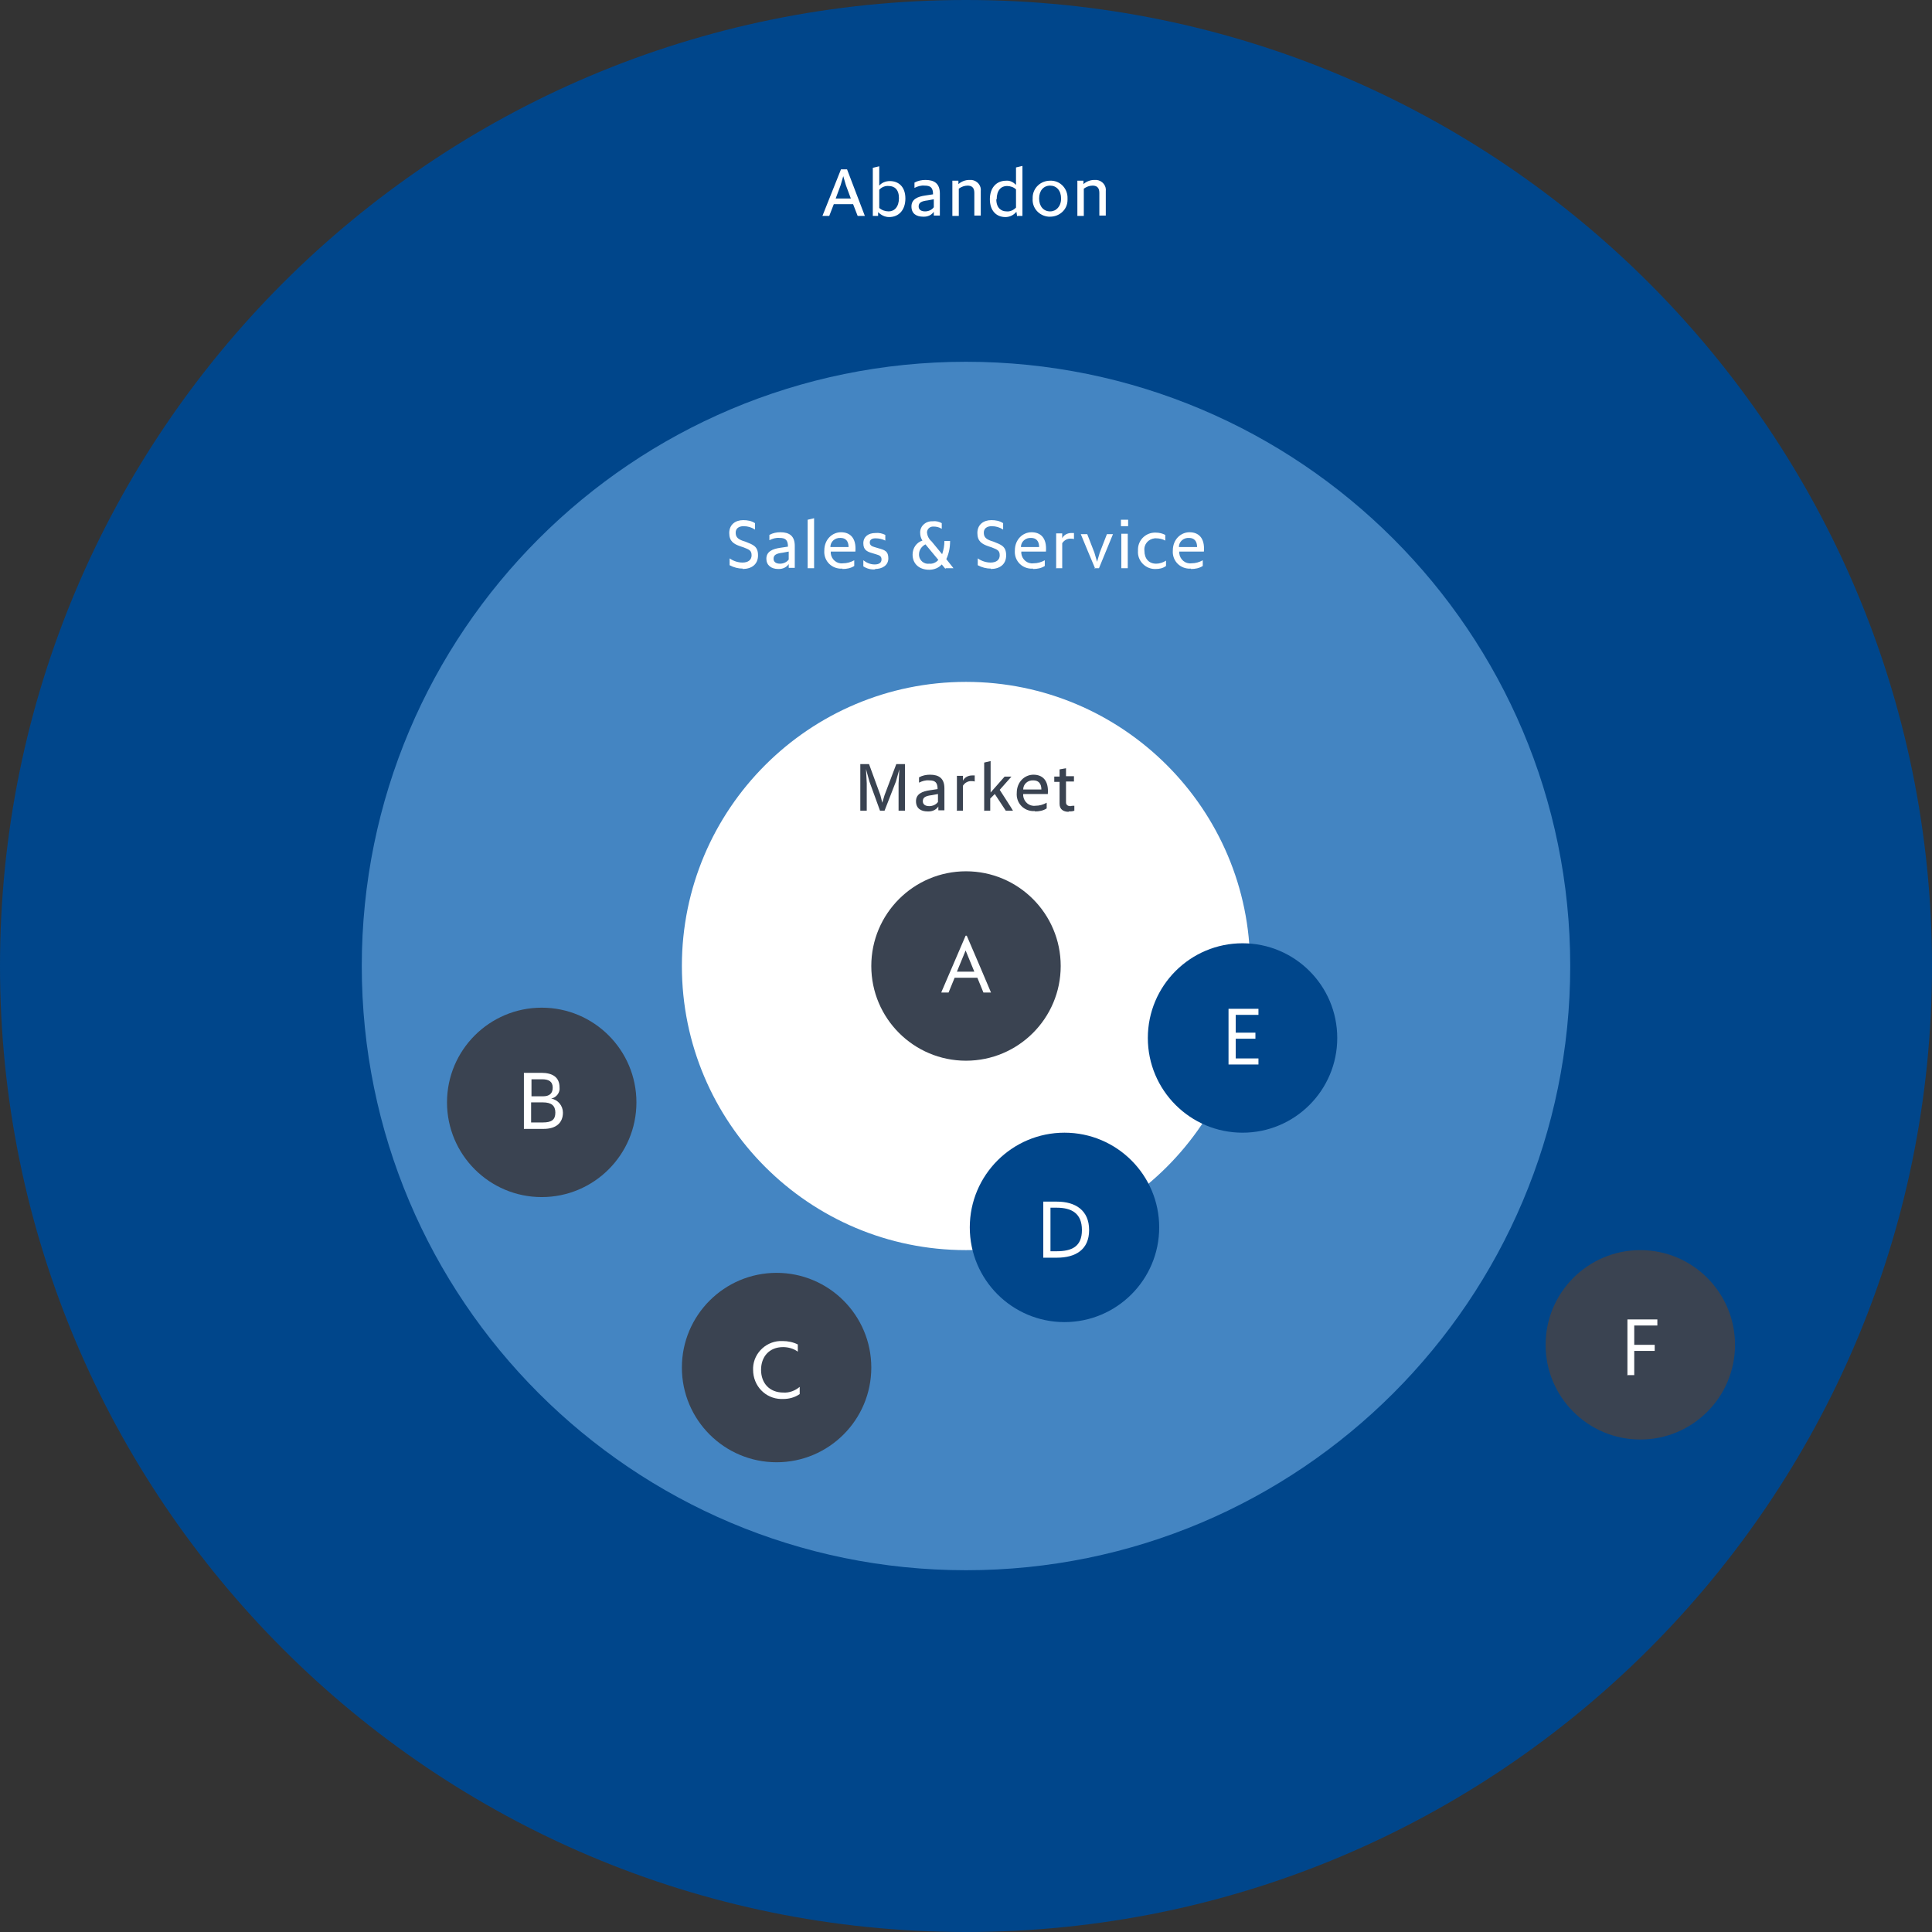 <?xml version="1.0" encoding="UTF-8"?>
<!-- Generator: Adobe Illustrator 28.2.0, SVG Export Plug-In . SVG Version: 6.00 Build 0)  -->
<svg xmlns="http://www.w3.org/2000/svg" xmlns:xlink="http://www.w3.org/1999/xlink" version="1.1" id="Layer_1" x="0px" y="0px" viewBox="0 0 510 510" style="enable-background:new 0 0 510 510;" xml:space="preserve">
<rect x="0" y="0" width="510" height="510" fill="#333333" stroke="none"/>
<style type="text/css">
	.st0{fill:#00468B;}
	.st1{fill:#4485C2;}
	.st2{fill:#FFFFFF;}
	.st3{fill:#3A4351;}
</style>
<g>
	<path id="Path_15" class="st0" d="M255,0c140.8,0,255,114.2,255,255S395.8,510,255,510S0,395.8,0,255S114.2,0,255,0z"></path>
	<path id="Path_16" class="st1" d="M255,95.5c88.1,0,159.5,71.4,159.5,159.5S343.1,414.5,255,414.5S95.5,343.1,95.5,255   S166.9,95.5,255,95.5z"></path>
</g>
<path id="Path_17" class="st2" d="M255,180c41.4,0,75,33.6,75,75s-33.6,75-75,75s-75-33.6-75-75S213.6,180,255,180z"></path>
<path id="Path_29" class="st3" d="M255,230c13.8,0,25,11.2,25,25c0,13.8-11.2,25-25,25s-25-11.2-25-25S241.2,230,255,230z"></path>
<path id="Path_31" class="st3" d="M143,266c13.8,0,25,11.2,25,25s-11.2,25-25,25s-25-11.2-25-25S129.2,266,143,266z"></path>
<path id="Path_33" class="st3" d="M205,336c13.8,0,25,11.2,25,25s-11.2,25-25,25s-25-11.2-25-25S191.2,336,205,336z"></path>
<path id="Path_38" class="st3" d="M433,330c13.8,0,25,11.2,25,25s-11.2,25-25,25s-25-11.2-25-25S419.2,330,433,330z"></path>
<path id="Path_35" class="st0" d="M281,299c13.8,0,25,11.2,25,25s-11.2,25-25,25s-25-11.2-25-25S267.2,299,281,299z"></path>
<path id="Path_3" class="st0" d="M328,249c13.8,0,25,11.2,25,25s-11.2,25-25,25s-25-11.2-25-25S314.2,249,328,249z"></path>
<path id="Path_1088" class="st2" d="M217.1,57h1.8l1.2-3.1h5.1l1.2,3.1h1.9l-4.7-12.3H222L217.1,57L217.1,57L217.1,57z M221.9,48.9  l0.7-2.4l0.7,2.4l1.3,3.5h-4L221.9,48.9z M230.4,57h1.4v-1c0.8,0.8,1.8,1.3,2.9,1.3c2.6,0,4.3-1.9,4.3-4.9s-1.7-4.6-4.1-4.6  c-1.1,0-2.1,0.4-2.8,1.2v-5.1l-1.7,0.4v12.8L230.4,57z M234.6,49.1c1.5,0,2.7,0.9,2.7,3.2s-1.2,3.5-2.7,3.5c-0.9,0-1.8-0.3-2.5-0.9  v-4.8C232.7,49.4,233.7,49,234.6,49.1z M243.9,57.2c1,0,2-0.4,2.6-1.3v1h1.6v-5.8c0-2.6-1.4-3.6-3.8-3.6c-1,0-2,0.2-2.9,0.7v1.4l0,0  c0.8-0.4,1.7-0.7,2.7-0.6c1.5,0,2.2,0.5,2.2,2.3l-2,0.3c-2.1,0.3-3.7,1-3.7,2.9s1.3,2.7,3.1,2.7L243.9,57.2z M242.5,54.5  c0-1,0.7-1.4,2.4-1.6l1.6-0.3v2.1c-0.5,0.7-1.4,1.1-2.3,1.1C243.1,55.8,242.5,55.3,242.5,54.5z M251.4,57h1.7v-7.2  c0.7-0.5,1.5-0.8,2.3-0.8c1,0,1.8,0.4,1.8,1.9v6h1.7v-6.4c0.2-1.5-0.9-2.8-2.4-3c-0.2,0-0.4,0-0.6,0c-1.1,0-2.1,0.4-2.9,1.1v-0.9  h-1.6v9.1V57z M268.6,57h1.3V43.8l-1.7,0.4v4.6c-0.7-0.7-1.6-1.2-2.6-1.1c-2.6,0-4.3,1.9-4.3,4.9s1.7,4.7,4.1,4.7  c1.1,0,2.2-0.5,2.9-1.4l0.2,1.2L268.6,57z M263.1,52.6c0-2.4,1.2-3.5,2.7-3.5c0.9,0,1.8,0.3,2.4,0.9v4.8c-0.7,0.7-1.6,1.1-2.5,1  c-1.4,0-2.7-0.9-2.7-3.2H263.1z M277.2,57.2c2.5,0,4.6-1.9,4.6-4.4c0-0.1,0-0.2,0-0.4c0.1-2.5-1.8-4.6-4.2-4.7c-0.1,0-0.3,0-0.4,0  c-2.5,0-4.5,1.9-4.6,4.3c0,0.1,0,0.3,0,0.4c-0.2,2.5,1.7,4.6,4.2,4.8C276.9,57.2,277.1,57.2,277.2,57.2z M277.2,55.8  c-1.7,0-2.9-1.3-2.9-3.4s1.2-3.4,2.9-3.4s2.9,1.3,2.9,3.4S278.8,55.8,277.2,55.8z M284.4,57h1.7v-7.2c0.7-0.5,1.5-0.8,2.3-0.8  c1,0,1.8,0.4,1.8,1.9v6h1.7v-6.4c0.2-1.5-0.9-2.8-2.4-3c-0.2,0-0.4,0-0.6,0c-1.1,0-2.1,0.4-2.9,1.1v-0.9h-1.6v9.1V57z"></path>
<path id="Path_1089" class="st2" d="M196,150.2c2.4,0,4.1-1.2,4.1-3.6s-1.3-2.8-3.3-3.6l-0.9-0.3c-1.3-0.5-1.7-1.1-1.7-2.1  s0.7-1.7,2.1-1.7c1.1,0,2.1,0.3,3,0.9l0,0v-1.7c-0.9-0.6-2-0.8-3.1-0.8c-2.1,0-3.7,1.2-3.7,3.4s1.2,2.9,2.9,3.5l0.9,0.3  c1.6,0.6,2.1,0.9,2.1,2.1s-0.9,1.9-2.4,1.9c-1.2,0-2.4-0.4-3.4-1.1l0,0v1.8c1.1,0.6,2.3,0.9,3.5,0.9L196,150.2z M205.6,150.2  c1,0,2-0.4,2.6-1.3v1h1.6v-5.8c0-2.6-1.4-3.6-3.8-3.6c-1,0-2,0.2-2.9,0.7v1.4l0,0c0.8-0.4,1.7-0.7,2.7-0.6c1.5,0,2.2,0.5,2.2,2.3  l-2,0.3c-2.1,0.3-3.7,1-3.7,2.9c0,1.7,1.3,2.7,3.1,2.7l0,0L205.6,150.2z M204.2,147.5c0-1,0.7-1.4,2.4-1.6l1.6-0.3v2.1  c-0.5,0.7-1.4,1.1-2.3,1.1C204.8,148.8,204.2,148.3,204.2,147.5L204.2,147.5z M213.2,150h1.7v-13.2l-1.7,0.4V150z M222.4,150.2  c1.1,0,2.2-0.2,3.1-0.8v-1.5l0,0c-0.9,0.5-1.9,0.8-3,0.8c-1.6,0.2-3-1-3.2-2.6c0-0.2,0-0.3,0-0.5h6.5c0.3-3.7-1.5-5.1-3.8-5.1  s-4.4,1.9-4.4,4.8c-0.2,2.5,1.6,4.6,4.1,4.8c0.2,0,0.5,0,0.7,0l0,0L222.4,150.2z M221.9,142c1.3,0,2.1,0.8,2.1,2.4h-4.8  C219.2,143,220.4,141.9,221.9,142L221.9,142L221.9,142z M231,150.2c1.8,0,3.5-0.9,3.5-2.8s-0.9-2.2-2.7-2.7l-1-0.3  c-0.8-0.2-1.2-0.6-1.2-1.2s0.4-1.1,1.5-1.1c0.9,0,1.8,0.2,2.6,0.6l0,0v-1.5c-0.8-0.4-1.7-0.6-2.6-0.5c-1.9,0-3.2,1-3.2,2.7  s0.9,2.2,2.3,2.6l1,0.3c1.1,0.3,1.5,0.6,1.5,1.4s-0.6,1.3-1.8,1.3c-1.1,0-2.1-0.4-3-1.1l0,0v1.6c0.9,0.6,2,0.9,3.1,0.8L231,150.2z   M249.6,150h2.1l-1.9-2.4c0.7-1.5,1-3.1,1-4.8h-1.5c0,1.2-0.2,2.3-0.6,3.5l-2.8-3.4c-0.7-0.6-1.1-1.4-1.2-2.3c0-0.9,0.7-1.6,1.6-1.6  c0,0,0.1,0,0.2,0c0.7,0,1.5,0.2,2.1,0.6l0,0v-1.5c-0.7-0.4-1.5-0.6-2.4-0.5c-1.7-0.1-3.2,1.1-3.3,2.8c0,0,0,0.1,0,0.2  c0,0.8,0.2,1.5,0.6,2.1c-1.6,0.5-2.6,2-2.6,3.7c0,2.4,1.7,4,4.4,4c1.3,0,2.5-0.5,3.3-1.4l1,1.2L249.6,150z M242.6,146.3  c0-1.1,0.7-2.1,1.7-2.6l3.4,4.1c-0.6,0.7-1.5,1.1-2.4,1c-1.3,0.2-2.6-0.8-2.7-2.2C242.6,146.5,242.6,146.3,242.6,146.3L242.6,146.3z   M261.5,150.2c2.4,0,4.1-1.2,4.1-3.6s-1.3-2.8-3.3-3.6l-0.9-0.3c-1.3-0.5-1.7-1.1-1.7-2.1s0.7-1.7,2.1-1.7c1.1,0,2.1,0.3,3,0.9l0,0  v-1.7c-0.9-0.6-2-0.8-3.1-0.8c-2.1,0-3.7,1.2-3.7,3.4s1.2,2.9,2.9,3.5l0.9,0.3c1.6,0.6,2.1,0.9,2.1,2.1s-0.9,1.9-2.4,1.9  c-1.2,0-2.4-0.4-3.4-1.1l0,0v1.8c1.1,0.6,2.3,0.9,3.5,0.9L261.5,150.2z M272.7,150.2c1.1,0,2.2-0.2,3.1-0.8v-1.5l0,0  c-0.9,0.5-1.9,0.8-3,0.8c-1.6,0.2-3-1-3.2-2.6c0-0.2,0-0.3,0-0.5h6.5c0.3-3.7-1.5-5.1-3.8-5.1s-4.4,1.9-4.4,4.8  c-0.2,2.5,1.6,4.6,4.1,4.8c0.2,0,0.5,0,0.7,0l0,0L272.7,150.2z M272.2,142c1.3,0,2.1,0.8,2.1,2.4h-4.8  C269.5,143,270.7,141.9,272.2,142L272.2,142L272.2,142z M278.7,150h1.7v-6.6c0.5-0.8,1.4-1.3,2.4-1.2c0.2,0,0.4,0,0.7,0.1l0,0v-1.6  c-0.2,0-0.5,0-0.7,0c-1,0-2,0.5-2.4,1.4v-1.3h-1.6v9.1L278.7,150z M288.8,150h1.3l3.7-9l0,0h-1.6l-1.9,4.9l-0.7,2.4l-0.7-2.4  L287,141h-1.7c0,0.1,3.8,9.1,3.8,9.1L288.8,150z M295.9,138.9h1.9v-1.7h-1.9V138.9z M296,150h1.7v-9.1H296V150z M305.1,150.2  c1,0,1.9-0.2,2.7-0.8V148l0,0c-0.8,0.5-1.7,0.8-2.6,0.8c-1.9,0-3.1-1.3-3.1-3.4c-0.2-1.7,1-3.1,2.7-3.3c0.1,0,0.2,0,0.4,0  c0.8,0,1.7,0.2,2.4,0.6l0,0v-1.5c-0.8-0.4-1.6-0.6-2.5-0.6c-2.5-0.1-4.6,1.8-4.7,4.3c0,0.2,0,0.3,0,0.5c-0.2,2.5,1.8,4.7,4.3,4.8  C304.9,150.2,305.1,150.2,305.1,150.2L305.1,150.2z M314.4,150.2c1.1,0,2.2-0.2,3.1-0.8v-1.5l0,0c-0.9,0.5-1.9,0.8-3,0.8  c-1.6,0.2-3-1-3.2-2.6c0-0.2,0-0.3,0-0.5h6.5c0.3-3.7-1.5-5.1-3.8-5.1s-4.4,1.9-4.4,4.8c-0.2,2.5,1.6,4.6,4.1,4.8c0.2,0,0.5,0,0.7,0  L314.4,150.2z M313.9,142c1.3,0,2.1,0.8,2.1,2.4h-4.8C311.2,143,312.4,141.9,313.9,142L313.9,142z"></path>
<path id="Path_1090" class="st3" d="M227.2,214h1.6v-7.2l-0.2-3.8l0.9,3.3l2.8,7.7h1.2l3-7.7l0.9-3.2l-0.2,3.7v7.2h1.7v-12.3h-2.3  l-3.1,8.2l-0.6,2l-0.5-2l-3-8.2h-2.3V214H227.2z M245.1,214.2c1,0,2-0.4,2.6-1.3v1h1.6v-5.8c0-2.6-1.4-3.6-3.8-3.6  c-1,0-2,0.2-2.9,0.7v1.4l0,0c0.8-0.4,1.7-0.7,2.7-0.6c1.5,0,2.2,0.5,2.2,2.3l-2,0.3c-2.1,0.3-3.7,1-3.7,2.9s1.3,2.7,3.1,2.7  L245.1,214.2z M243.6,211.5c0-1,0.7-1.4,2.4-1.6l1.6-0.3v2.1c-0.5,0.7-1.4,1.1-2.3,1.1C244.2,212.8,243.6,212.3,243.6,211.5  L243.6,211.5z M252.5,214h1.7v-6.6c0.5-0.8,1.4-1.3,2.4-1.2c0.2,0,0.4,0,0.7,0.1l0,0v-1.6c-0.2,0-0.5,0-0.7,0c-1,0-2,0.5-2.4,1.4  v-1.3h-1.6v9.1L252.5,214z M259.7,214h1.7v-3.2l1.2-1.2l2.9,4.4h1.9c0-0.1-3.5-5.5-3.5-5.5l3.1-3.5l0,0h-1.8l-3.7,4.2v-8.3l-1.7,0.4  v12.8L259.7,214z M273.2,214.2c1.1,0,2.2-0.2,3.1-0.8v-1.5l0,0c-0.9,0.5-1.9,0.8-3,0.8c-1.6,0.2-3-1-3.2-2.6c0-0.2,0-0.3,0-0.5h6.5  c0.3-3.7-1.5-5.1-3.8-5.1s-4.4,1.9-4.4,4.8c-0.2,2.5,1.6,4.6,4.1,4.8c0.2,0,0.5,0,0.7,0L273.2,214.2z M272.8,206  c1.3,0,2.1,0.8,2.1,2.4h-4.8C270.1,207,271.3,205.9,272.8,206L272.8,206z M282.1,214.2c0.5,0,1,0,1.5-0.2v-1.3l0,0  c-0.3,0-0.7,0-1,0.1c-0.7,0-1.2-0.3-1.2-1v-5.5h2.1v-1.4h-2.1v-2.1l-1.7,0.3v1.9h-1.4v1.4h1.4v5.8c0,1.6,1.2,2.1,2.4,2.1  L282.1,214.2z"></path>
<path id="Path_1091" class="st2" d="M429.5,363h1.9v-6.4h5.4V355h-5.4v-5.1h6.1v-1.6h-7.9v14.8L429.5,363z"></path>
<path id="Path_1092" class="st2" d="M324.3,281h7.9v-1.6h-6v-5.2h5.2v-1.6h-5.2v-4.7h6v-1.6h-7.9V281L324.3,281z"></path>
<path id="Path_1093" class="st2" d="M248.5,262h1.9l1.6-3.9h6l1.6,3.9h2c0-0.1-6.4-15-6.4-15h-0.3l-6.4,14.9l0,0L248.5,262z   M252.6,256.5l2.3-5.6l2.3,5.6H252.6z"></path>
<path id="Path_1094" class="st2" d="M275.4,332h3.6c4.9,0,8.5-2.1,8.5-7.3s-3.6-7.5-8.5-7.5h-3.6V332z M278.9,318.8  c4,0,6.7,1.5,6.7,5.9s-2.7,5.6-6.7,5.6h-1.6v-11.5H278.9z"></path>
<path id="Path_1095" class="st2" d="M206.7,369.3c1.6,0,3.1-0.4,4.4-1.3v-1.9l0,0c-1.2,1-2.7,1.6-4.3,1.5c-3.7,0-5.9-2.5-5.9-6  s2.2-6,5.8-6c1.4,0,2.8,0.4,3.9,1.2l0,0v-1.9c-1.2-0.6-2.6-0.9-4-0.9c-4.1-0.2-7.6,3-7.8,7c0,0.2,0,0.4,0,0.6c0,4.2,3.2,7.6,7.4,7.7  C206.4,369.3,206.5,369.3,206.7,369.3L206.7,369.3z"></path>
<path id="Path_1096" class="st2" d="M138.4,298h5.1c3.3,0,5.1-1.6,5.1-4.3c0-1.8-1.3-3.4-3.1-3.7c1.4-0.3,2.4-1.6,2.2-3  c0-2.6-1.8-3.8-4.8-3.8h-4.6V298H138.4z M143.1,284.9c1.9,0,2.8,0.7,2.8,2.2s-0.8,2.3-2.6,2.3h-3v-4.5H143.1z M143.3,291  c2.3,0,3.3,0.9,3.3,2.7c0,1.9-1,2.6-3.3,2.6h-3.1V291H143.3L143.3,291z"></path>
</svg>
